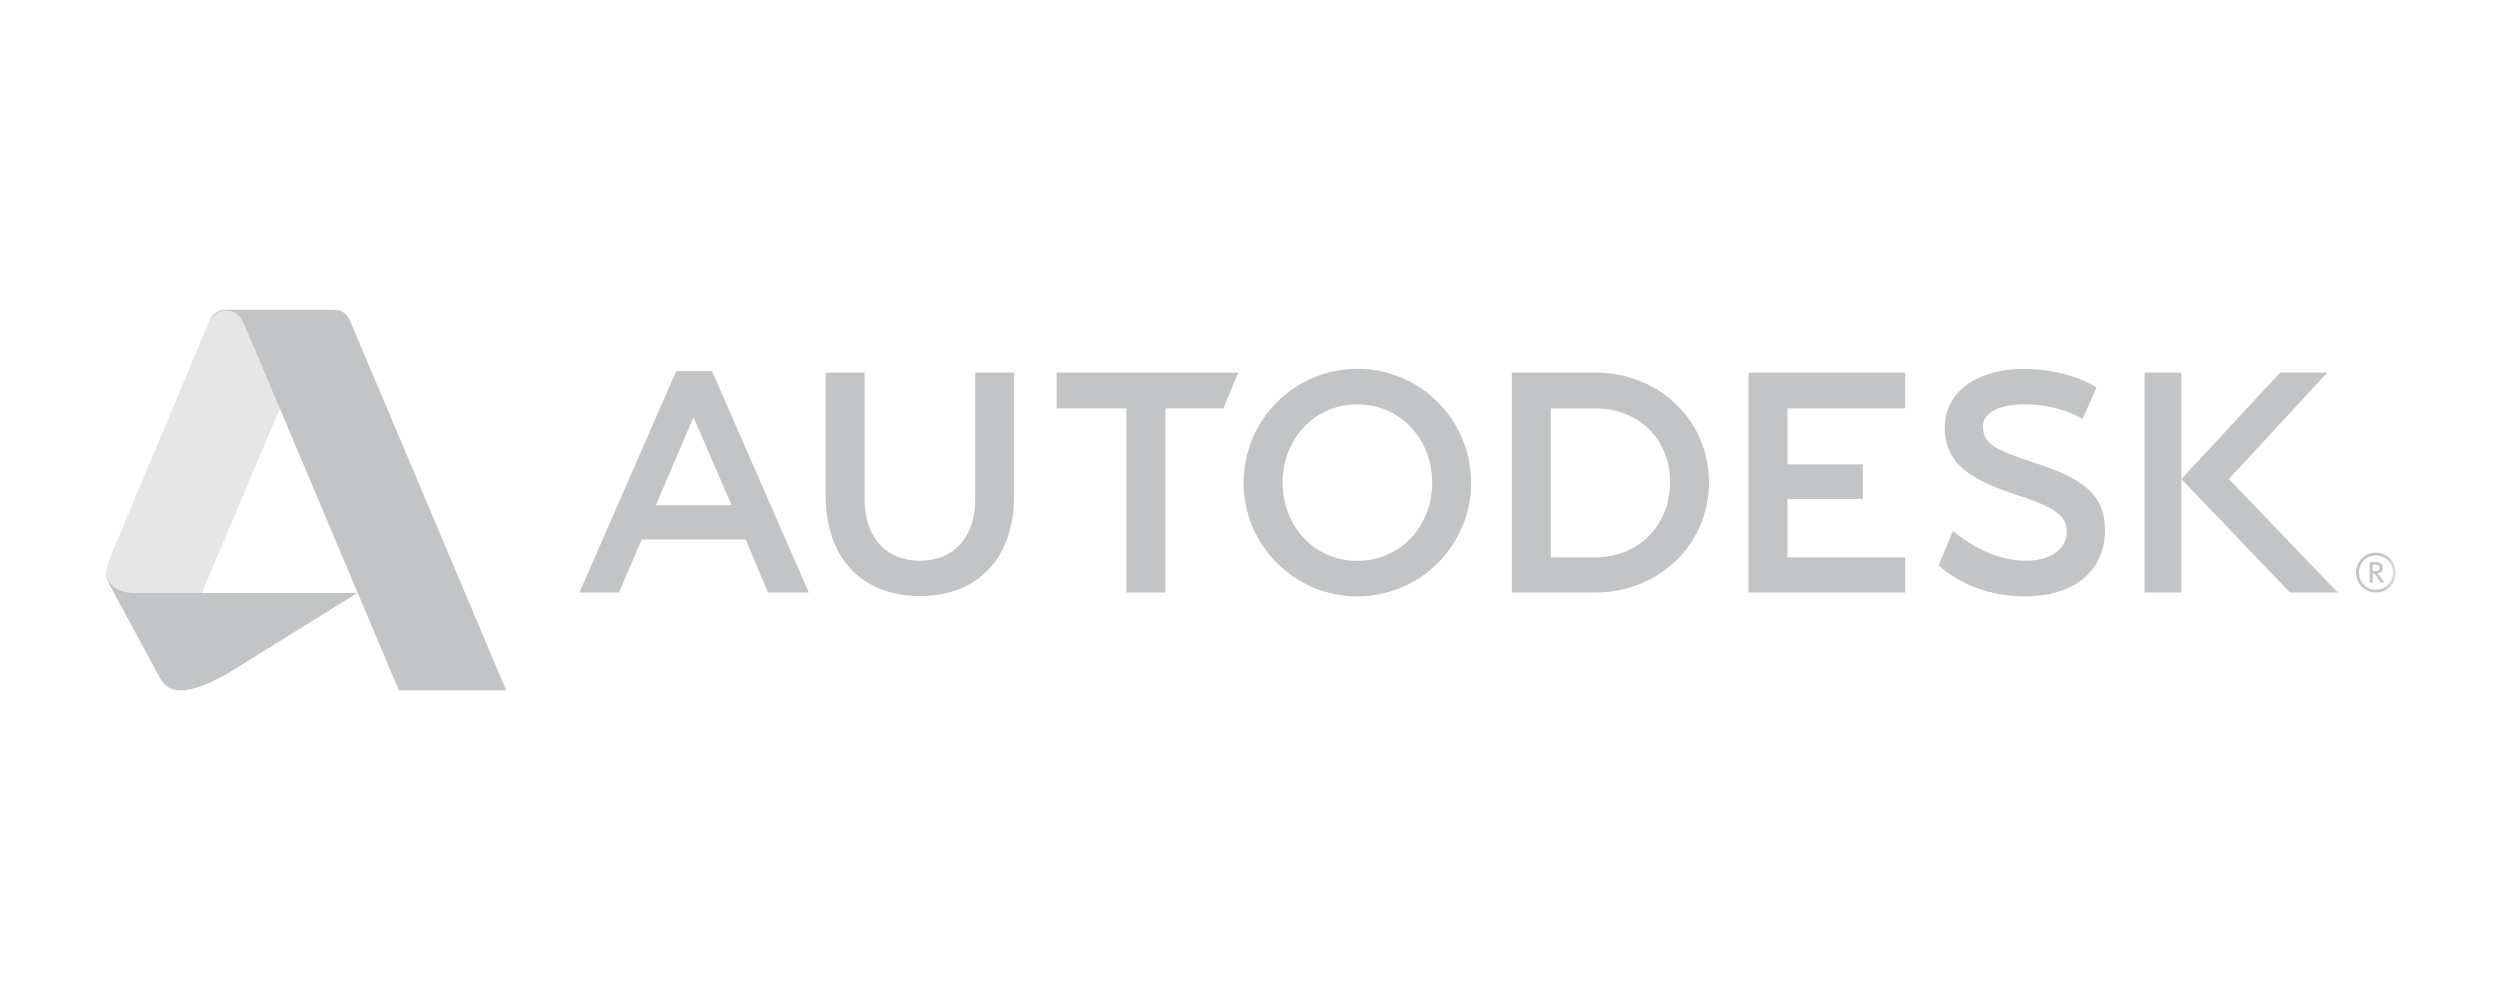<?xml version="1.0" encoding="UTF-8"?>
<svg xmlns="http://www.w3.org/2000/svg" width="120" height="48" viewBox="0 0 120 48" fill="none">
  <mask id="mask0_12876_29055" style="mask-type:luminance" maskUnits="userSpaceOnUse" x="5" y="14" width="110" height="20">
    <path d="M5 33.113H115V14.876H5V33.113Z" fill="white"></path>
  </mask>
  <g mask="url(#mask0_12876_29055)">
    <path d="M114.856 27.486C114.856 27.964 114.511 28.309 114.044 28.309C113.579 28.309 113.232 27.964 113.232 27.486C113.232 27.009 113.579 26.663 114.044 26.663C114.511 26.663 114.856 27.009 114.856 27.486ZM114.999 27.486C114.999 26.958 114.572 26.53 114.044 26.53C113.519 26.53 113.09 26.958 113.09 27.486C113.09 28.014 113.519 28.441 114.044 28.441C114.572 28.441 114.999 28.014 114.999 27.486Z" fill="#C3C4C6"></path>
    <path d="M114.22 27.262C114.22 27.404 114.103 27.419 113.99 27.419H113.89V27.105H114.038C114.171 27.105 114.22 27.17 114.22 27.262ZM114.457 27.973L114.227 27.648C114.185 27.59 114.156 27.551 114.112 27.518C114.278 27.496 114.374 27.405 114.374 27.262C114.374 27.116 114.271 26.983 114.071 26.983H113.748V27.973H113.89V27.53C113.968 27.53 113.998 27.554 114.045 27.626L114.284 27.973H114.457Z" fill="#C3C4C6"></path>
  </g>
  <path d="M33.289 20.026L31.48 24.25H35.114L33.289 20.026ZM38.823 28.441H36.863L35.792 25.894H30.8L29.714 28.441H27.814L32.46 17.81H34.177L38.823 28.441Z" fill="#C3C4C6"></path>
  <path d="M55.938 28.441H54.067V19.604H50.719V17.884H59.436L58.717 19.604H55.938V28.441Z" fill="#C3C4C6"></path>
  <path d="M91.451 19.604H85.798V22.289H89.419V23.949H85.798V26.755H91.454V28.441H83.931V17.884H91.451V19.604Z" fill="#C3C4C6"></path>
  <path d="M104.706 28.441H102.938V17.884H104.706V28.441Z" fill="#C3C4C6"></path>
  <mask id="mask1_12876_29055" style="mask-type:luminance" maskUnits="userSpaceOnUse" x="5" y="14" width="110" height="20">
    <path d="M5 33.113H115V14.876H5V33.113Z" fill="white"></path>
  </mask>
  <g mask="url(#mask1_12876_29055)">
    <path d="M97.185 19.409C96.107 19.409 95.19 19.735 95.185 20.451C95.18 21.289 95.706 21.58 97.692 22.226C99.886 22.947 101.051 23.681 101.039 25.465C101.028 27.477 99.473 28.625 97.202 28.625C95.595 28.625 94.154 28.104 93.055 27.137L93.739 25.481C94.736 26.317 95.944 26.909 97.25 26.915C98.392 26.921 99.206 26.364 99.206 25.541C99.206 24.852 98.807 24.395 96.881 23.784C94.672 23.06 93.338 22.305 93.349 20.506C93.362 18.717 95.04 17.699 97.151 17.709C99.262 17.72 100.45 18.491 100.631 18.596L99.967 20.102C99.536 19.869 98.592 19.409 97.185 19.409Z" fill="#C3C4C6"></path>
    <path d="M106.986 22.993L111.712 17.883H109.448L104.706 22.993L109.917 28.441H112.212L106.986 22.993Z" fill="#C3C4C6"></path>
    <path d="M65.154 26.921C63.079 26.921 61.564 25.24 61.564 23.166C61.564 21.091 63.079 19.409 65.154 19.409C67.228 19.409 68.744 21.091 68.744 23.166C68.744 25.24 67.228 26.921 65.154 26.921ZM65.154 17.704C62.138 17.704 59.694 20.15 59.694 23.166C59.694 26.181 62.138 28.625 65.154 28.625C68.168 28.625 70.614 26.181 70.614 23.166C70.614 20.15 68.168 17.704 65.154 17.704Z" fill="#C3C4C6"></path>
    <path d="M76.573 26.752L74.44 26.754V19.605H76.581C78.655 19.605 80.162 21.075 80.162 23.148C80.162 25.222 78.645 26.752 76.573 26.752ZM76.573 17.884H72.567V28.441L76.573 28.441C79.586 28.441 82.031 26.163 82.031 23.148C82.031 20.133 79.586 17.884 76.573 17.884Z" fill="#C3C4C6"></path>
    <path d="M48.679 23.765C48.679 26.912 46.833 28.609 44.155 28.609C41.477 28.609 39.631 26.912 39.631 23.765V17.886H41.501V23.987C41.501 25.834 42.585 26.918 44.155 26.918C45.727 26.918 46.811 25.834 46.811 23.987V17.886H48.679V23.765Z" fill="#C3C4C6"></path>
  </g>
  <path d="M8.695 33.139C8.175 33.139 7.905 32.943 7.645 32.487L5.276 28.096C5.113 27.781 5.11 27.676 5.11 27.449L8.834 27.613L9.686 28.465H17.154L10.953 32.307C10.651 32.486 9.501 33.139 8.695 33.139Z" fill="#C3C4C6"></path>
  <path d="M9.689 28.464H6.469C5.496 28.464 5.11 27.956 5.11 27.448C5.11 27.127 5.214 26.952 5.357 26.595L10.05 15.391L10.1 15.292L10.165 15.191L10.3 15.06L10.499 14.954L10.786 14.891L11.28 14.903L14.541 16.116L13.439 19.593L9.689 28.464Z" fill="#E6E6E6"></path>
  <path fill-rule="evenodd" clip-rule="evenodd" d="M19.145 33.136L11.737 15.598C11.61 15.3 11.405 14.914 10.876 14.914C10.402 14.914 10.177 15.143 10.05 15.39C10.116 15.212 10.315 14.867 10.892 14.867H16.005C16.476 14.867 16.702 15.145 16.805 15.399L24.297 33.136H19.145Z" fill="#C3C4C6"></path>
</svg>
